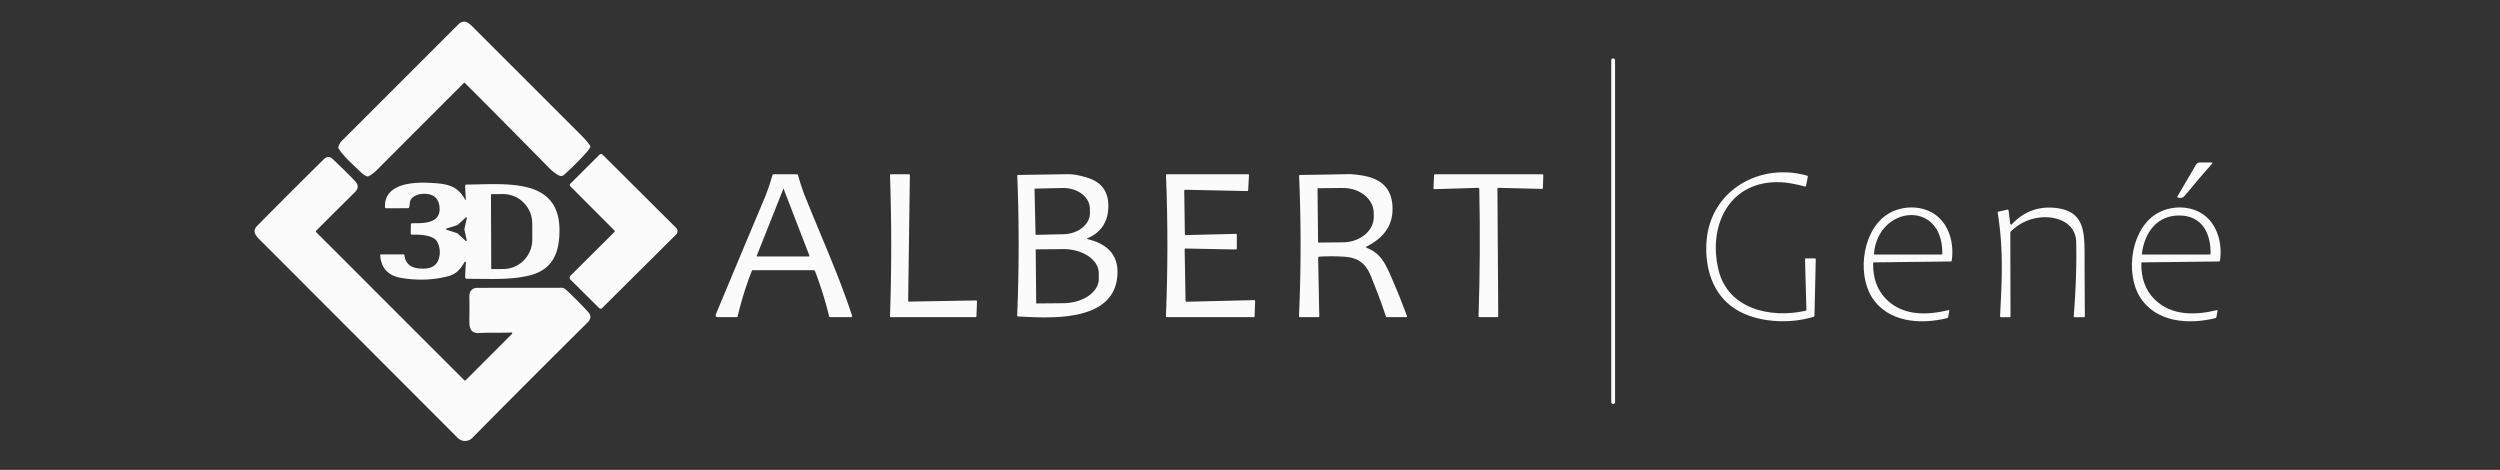 <?xml version="1.0" encoding="UTF-8" standalone="no"?>
<!DOCTYPE svg PUBLIC "-//W3C//DTD SVG 1.1//EN" "http://www.w3.org/Graphics/SVG/1.1/DTD/svg11.dtd">
<svg xmlns="http://www.w3.org/2000/svg" version="1.1" viewBox="0.00 0.00 1277.00 240.00">
<rect x="0.00" y="0.00" width="1277.00" height="240.00" fill="#333333" stroke="none"/>
<path fill="#fbfbfb" d="
  M 236.92 42.41
  Q 214.75 64.53 192.55 86.81
  Q 190.52 88.86 188.28 89.99
  A 1.12 1.11 -46.5 0 1 187.33 90.02
  Q 185.68 89.30 184.44 88.08
  C 180.80 84.51 175.57 80.11 172.95 75.82
  A 1.13 1.10 40.4 0 1 172.86 74.87
  Q 173.52 73.03 174.53 72.02
  Q 204.16 42.40 233.78 12.79
  C 236.78 9.79 238.86 11.10 241.48 13.72
  Q 269.33 41.53 297.15 69.35
  Q 299.96 72.17 301.40 74.38
  A 0.96 0.94 44.4 0 1 301.42 75.38
  Q 300.58 76.80 298.77 78.76
  Q 293.67 84.29 288.22 89.22
  Q 286.95 90.37 285.43 89.57
  Q 282.91 88.25 280.35 85.65
  Q 259.10 64.04 237.49 42.41
  A 0.40 0.40 0.0 0 0 236.92 42.41
  Z"
/>
<rect fill="#fbfbfb" x="823.02" y="29.81" width="1.96" height="176.54" rx="0.96"/>
<path fill="#fbfbfb" d="
  M 313.87 117.75
  L 291.33 95.16
  A 0.95 0.94 -45.2 0 1 291.33 93.83
  L 306.18 79.04
  A 1.19 1.18 -44.8 0 1 307.85 79.04
  L 345.34 116.37
  A 2.42 2.41 45.1 0 1 345.34 119.80
  L 307.53 157.39
  A 1.06 1.05 44.8 0 1 306.04 157.39
  L 291.44 142.88
  A 1.48 1.48 0.0 0 1 291.44 140.78
  L 313.87 118.47
  Q 314.23 118.11 313.87 117.75
  Z"
/>
<path fill="#fbfbfb" d="
  M 261.23 169.84
  C 255.76 170.09 250.24 169.80 244.73 170.11
  C 240.32 170.36 239.69 167.34 239.75 163.59
  Q 239.86 156.96 239.75 150.95
  A 3.86 3.85 89.6 0 1 243.60 147.03
  L 286.74 146.99
  A 3.34 3.31 66.2 0 1 289.00 147.88
  Q 294.78 153.23 300.43 159.35
  Q 302.88 162.00 300.05 164.81
  Q 269.99 194.62 241.24 223.69
  A 5.23 5.23 0.0 0 1 233.82 223.71
  Q 184.22 174.01 133.62 123.39
  C 131.11 120.88 128.31 118.46 131.43 115.29
  Q 148.42 98.07 165.44 81.30
  Q 167.68 79.10 169.97 81.26
  Q 176.29 87.23 181.33 92.46
  Q 184.12 95.36 181.23 98.22
  Q 171.35 107.98 161.56 117.80
  Q 161.13 118.23 161.56 118.65
  L 237.08 194.16
  Q 237.50 194.58 237.92 194.16
  L 261.53 170.52
  A 0.40 0.40 0.0 0 0 261.23 169.84
  Z"
/>
<path fill="#fbfbfb" d="
  M 1121.69 84.18
  Q 1122.39 83.00 1123.76 83.00
  L 1129.49 83.00
  Q 1130.48 83.01 1129.82 83.74
  Q 1122.82 91.57 1116.11 99.81
  Q 1115.23 100.89 1114.37 101.05
  Q 1113.51 101.20 1112.54 100.96
  Q 1111.94 100.81 1112.26 100.28
  L 1121.69 84.18
  Z"
/>
<path fill="#fbfbfb" d="
  M 922.71 158.21
  L 922.01 132.50
  Q 922.00 132.00 922.50 132.00
  L 927.00 132.00
  Q 927.51 132.00 927.49 132.50
  L 926.84 161.13
  Q 926.83 161.69 926.29 161.85
  C 914.06 165.62 897.56 164.84 886.55 157.96
  C 874.57 150.48 870.65 136.31 871.72 122.99
  C 873.80 97.02 899.15 82.88 923.07 89.73
  Q 923.51 89.85 923.43 90.30
  L 922.56 94.78
  Q 922.44 95.39 921.84 95.23
  Q 914.41 93.30 909.77 93.09
  C 883.54 91.89 872.27 114.96 877.81 137.86
  C 882.63 157.82 904.19 162.73 922.28 158.75
  Q 922.72 158.66 922.71 158.21
  Z"
/>
<path fill="#fbfbfb" d="
  M 384.05 138.34
  Q 379.61 149.68 376.81 161.53
  Q 376.70 162.00 376.22 162.00
  L 366.76 162.00
  Q 365.07 162.00 365.72 160.44
  Q 378.43 129.90 390.22 101.97
  Q 392.43 96.75 394.55 89.53
  Q 394.71 89.00 395.26 89.00
  L 406.98 89.00
  Q 407.51 89.00 407.66 89.52
  Q 409.18 95.15 411.31 100.49
  C 419.32 120.63 428.54 140.72 435.24 161.31
  A 0.53 0.52 -9.2 0 1 434.74 162.00
  L 424.24 162.00
  Q 423.62 162.00 423.47 161.40
  Q 420.63 149.76 416.34 138.58
  A 0.90 0.88 -10.6 0 0 415.51 138.02
  L 384.53 138.01
  Q 384.18 138.01 384.05 138.34
  Z
  M 386.61 130.50
  Q 386.41 131.00 386.95 131.00
  L 413.06 131.00
  Q 413.60 131.00 413.41 130.49
  L 400.32 96.60
  Q 400.20 96.29 400.08 96.59
  L 386.61 130.50
  Z"
/>
<path fill="#fbfbfb" d="
  M 464.35 154.06
  L 498.52 153.47
  Q 499.09 153.46 499.06 154.02
  L 498.76 161.51
  Q 498.74 162.00 498.24 162.00
  L 455.02 162.00
  A 0.42 0.42 0.0 0 1 454.60 161.56
  Q 455.86 125.58 454.61 89.60
  Q 454.59 89.00 455.19 89.00
  L 464.26 89.00
  Q 464.76 89.00 464.76 89.50
  L 463.89 153.60
  Q 463.88 154.07 464.35 154.06
  Z"
/>
<path fill="#fbfbfb" d="
  M 555.64 122.17
  Q 572.38 126.22 570.66 141.76
  C 568.09 164.91 535.64 162.42 519.91 161.64
  A 0.35 0.35 0.0 0 1 519.57 161.27
  Q 521.06 125.52 519.62 89.78
  Q 519.60 89.38 520.01 89.37
  Q 532.61 89.19 545.25 88.98
  Q 549.57 88.91 555.71 90.87
  Q 566.44 94.30 566.14 105.77
  Q 565.84 117.17 555.59 121.66
  Q 554.86 121.98 555.64 122.17
  Z
  M 528.43 96.63
  L 528.96 119.69
  A 0.28 0.28 0.0 0 0 529.24 119.96
  L 543.29 119.64
  A 13.71 10.74 -1.3 0 0 556.75 108.59
  L 556.70 106.45
  A 13.71 10.74 -1.3 0 0 542.75 96.03
  L 528.71 96.34
  A 0.28 0.28 0.0 0 0 528.43 96.63
  Z
  M 529.04 127.58
  L 529.28 154.78
  A 0.22 0.22 0.0 0 0 529.50 155.00
  L 543.17 154.88
  A 18.21 12.39 -0.5 0 0 561.27 142.33
  L 561.25 139.47
  A 18.21 12.39 -0.5 0 0 542.93 127.24
  L 529.26 127.36
  A 0.22 0.22 0.0 0 0 529.04 127.58
  Z"
/>
<path fill="#fbfbfb" d="
  M 606.24 154.13
  L 640.58 153.30
  Q 641.12 153.29 641.11 153.83
  L 640.87 161.45
  Q 640.85 162.00 640.30 162.00
  L 596.01 162.00
  Q 595.54 162.00 595.56 161.53
  Q 597.04 125.48 595.60 89.44
  Q 595.58 89.00 596.02 89.00
  L 637.50 89.00
  Q 638.00 89.00 637.98 89.50
  L 637.56 97.16
  Q 637.54 97.60 637.10 97.59
  L 605.49 96.93
  Q 604.90 96.91 604.91 97.51
  L 605.22 119.53
  Q 605.23 120.08 605.78 120.07
  L 631.36 119.46
  Q 631.77 119.45 631.77 119.86
  L 631.76 126.97
  Q 631.76 127.45 631.28 127.44
  L 605.72 126.94
  Q 605.11 126.93 605.12 127.54
  L 605.58 153.49
  Q 605.59 154.15 606.24 154.13
  Z"
/>
<path fill="#fbfbfb" d="
  M 698.25 126.65
  C 705.56 129.52 707.84 135.00 711.28 142.94
  Q 715.22 152.01 718.65 161.40
  Q 718.87 162.00 718.23 162.00
  L 708.52 162.00
  Q 708.01 162.00 707.86 161.52
  Q 705.27 153.45 700.24 141.03
  C 697.63 134.60 693.78 131.58 686.66 131.13
  Q 680.27 130.72 673.94 131.09
  Q 673.30 131.12 673.31 131.77
  L 673.89 161.55
  Q 673.90 162.00 673.45 162.00
  L 664.00 162.00
  Q 663.50 162.00 663.52 161.50
  Q 665.13 125.72 663.58 89.95
  Q 663.56 89.38 664.13 89.37
  Q 676.61 89.21 688.99 88.96
  Q 691.00 88.92 695.48 89.59
  Q 710.03 91.79 711.19 104.21
  C 712.16 114.62 707.19 121.18 698.21 125.87
  Q 697.38 126.30 698.25 126.65
  Z
  M 672.99 96.37
  L 673.27 123.69
  A 0.22 0.22 0.0 0 0 673.50 123.91
  L 686.09 123.77
  A 15.77 12.86 -0.6 0 0 701.72 110.75
  L 701.70 108.71
  A 15.77 12.86 -0.6 0 0 685.79 96.02
  L 673.21 96.15
  A 0.22 0.22 0.0 0 0 672.99 96.37
  Z"
/>
<path fill="#fbfbfb" d="
  M 764.89 96.52
  L 765.30 161.60
  Q 765.30 162.00 764.90 162.00
  L 755.75 162.00
  Q 755.24 162.00 755.25 161.48
  Q 756.31 129.02 755.62 96.55
  Q 755.60 95.93 754.99 95.95
  L 732.66 96.62
  Q 732.20 96.64 732.22 96.17
  L 732.51 89.48
  Q 732.53 89.00 733.02 89.00
  L 787.79 89.00
  Q 788.33 89.00 788.32 89.54
  L 788.12 95.95
  Q 788.10 96.50 787.55 96.49
  L 765.48 95.94
  Q 764.89 95.92 764.89 96.52
  Z"
/>
<path fill="#fbfbfb" d="
  M 237.94 101.76
  L 237.57 95.01
  A 0.70 0.69 -2.0 0 1 238.26 94.28
  C 258.36 94.14 285.88 90.55 285.78 117.73
  C 285.74 129.01 282.46 137.79 270.27 140.75
  C 260.21 143.19 248.87 142.35 238.53 142.43
  A 0.95 0.94 1.4 0 1 237.57 141.43
  L 237.97 133.97
  A 0.34 0.34 0.0 0 0 237.34 133.78
  C 235.24 137.41 233.17 139.98 228.84 141.11
  Q 217.49 144.07 205.01 141.97
  Q 194.96 140.28 194.21 130.48
  A 0.50 0.50 0.0 0 1 194.71 129.94
  L 206.06 129.93
  A 0.56 0.55 86.5 0 1 206.61 130.42
  Q 207.30 136.37 213.74 137.09
  C 217.97 137.57 222.49 137.04 224.03 132.47
  Q 225.52 128.04 223.46 123.73
  C 221.58 119.82 214.02 119.82 210.39 119.86
  Q 209.79 119.87 209.80 119.26
  L 209.87 114.61
  A 0.59 0.59 0.0 0 1 210.46 114.03
  C 216.31 114.02 225.47 114.35 224.49 105.55
  Q 224.16 102.52 222.31 100.77
  C 219.43 98.05 212.04 98.42 209.87 101.96
  C 209.19 103.07 209.36 104.46 209.02 105.79
  Q 208.87 106.35 208.30 106.35
  L 197.19 106.39
  Q 196.68 106.39 196.65 105.88
  C 196.13 93.67 211.05 92.97 219.53 93.40
  C 227.72 93.82 233.48 94.45 237.54 101.87
  Q 237.99 102.70 237.94 101.76
  Z
  M 250.78 99.48
  L 250.92 137.12
  A 0.32 0.32 0.0 0 0 251.24 137.44
  L 257.08 137.42
  A 15.07 14.88 89.8 0 0 271.90 122.29
  L 271.88 114.15
  A 15.07 14.88 89.8 0 0 256.94 99.14
  L 251.10 99.16
  A 0.32 0.32 0.0 0 0 250.78 99.48
  Z
  M 233.67 114.96
  A 0.32 0.32 0.0 0 1 233.55 115.03
  L 228.06 116.74
  A 0.32 0.32 0.0 0 0 228.05 117.35
  L 233.54 119.11
  A 0.32 0.32 0.0 0 1 233.65 119.17
  L 237.89 123.07
  A 0.32 0.32 0.0 0 0 238.42 122.77
  L 237.19 117.15
  A 0.32 0.32 0.0 0 1 237.20 117.01
  L 238.46 111.39
  A 0.32 0.32 0.0 0 0 237.93 111.09
  L 233.67 114.96
  Z"
/>
<path fill="#fbfbfb" d="
  M 956.78 134.45
  Q 956.61 145.99 963.57 152.92
  C 972.15 161.46 984.48 161.05 995.31 158.41
  Q 995.78 158.29 995.69 158.77
  L 995.14 161.93
  Q 995.06 162.38 994.61 162.49
  C 980.97 165.91 964.13 164.69 956.07 151.68
  C 948.32 139.19 951.59 116.19 965.43 108.68
  C 972.56 104.82 982.42 104.94 988.98 109.96
  C 995.82 115.18 998.23 124.71 996.93 133.16
  Q 996.87 133.56 996.46 133.56
  L 957.21 134.02
  Q 956.78 134.02 956.78 134.45
  Z
  M 992.12 129.59
  C 992.52 101.74 959.26 104.84 957.22 129.65
  Q 957.20 130.00 957.54 130.00
  L 991.71 130.00
  Q 992.12 130.00 992.12 129.59
  Z"
/>
<path fill="#fbfbfb" d="
  M 1027.68 114.53
  Q 1036.92 104.71 1050.22 106.24
  C 1063.43 107.77 1064.76 116.50 1064.79 128.51
  Q 1064.83 145.03 1064.95 161.53
  Q 1064.95 162.01 1064.47 162.01
  L 1059.77 162.02
  Q 1059.24 162.02 1059.28 161.49
  Q 1060.92 140.17 1060.51 123.50
  C 1060.26 113.52 1050.06 110.09 1041.74 111.13
  Q 1033.39 112.18 1027.19 118.16
  Q 1026.87 118.46 1026.87 118.91
  L 1026.97 161.52
  Q 1026.97 162.02 1026.48 162.02
  L 1022.24 162.01
  Q 1021.60 162.01 1021.63 161.37
  C 1022.70 141.11 1023.33 127.01 1020.42 108.69
  A 0.52 0.51 79.5 0 1 1020.82 108.10
  L 1025.44 107.07
  A 0.44 0.43 79.9 0 1 1025.97 107.44
  L 1026.82 114.25
  A 0.50 0.50 0.0 0 0 1027.68 114.53
  Z"
/>
<path fill="#fbfbfb" d="
  M 1093.78 134.44
  Q 1093.61 146.02 1100.57 152.92
  C 1109.18 161.45 1121.50 161.05 1132.33 158.42
  Q 1132.78 158.31 1132.70 158.77
  L 1132.15 161.96
  Q 1132.07 162.38 1131.65 162.49
  C 1118.00 165.91 1101.14 164.71 1093.07 151.68
  C 1085.32 139.16 1088.59 116.07 1102.54 108.62
  C 1109.58 104.86 1119.24 104.97 1125.78 109.80
  C 1132.78 114.97 1135.25 124.63 1133.96 133.14
  Q 1133.89 133.56 1133.47 133.56
  L 1094.21 134.02
  Q 1093.79 134.02 1093.78 134.44
  Z
  M 1129.17 129.37
  C 1129.25 118.52 1124.32 110.28 1113.55 110.07
  C 1101.77 109.85 1095.46 118.81 1094.09 129.52
  Q 1094.03 130.00 1094.52 130.00
  L 1128.54 130.00
  Q 1129.17 130.00 1129.17 129.37
  Z"
/>
</svg>
